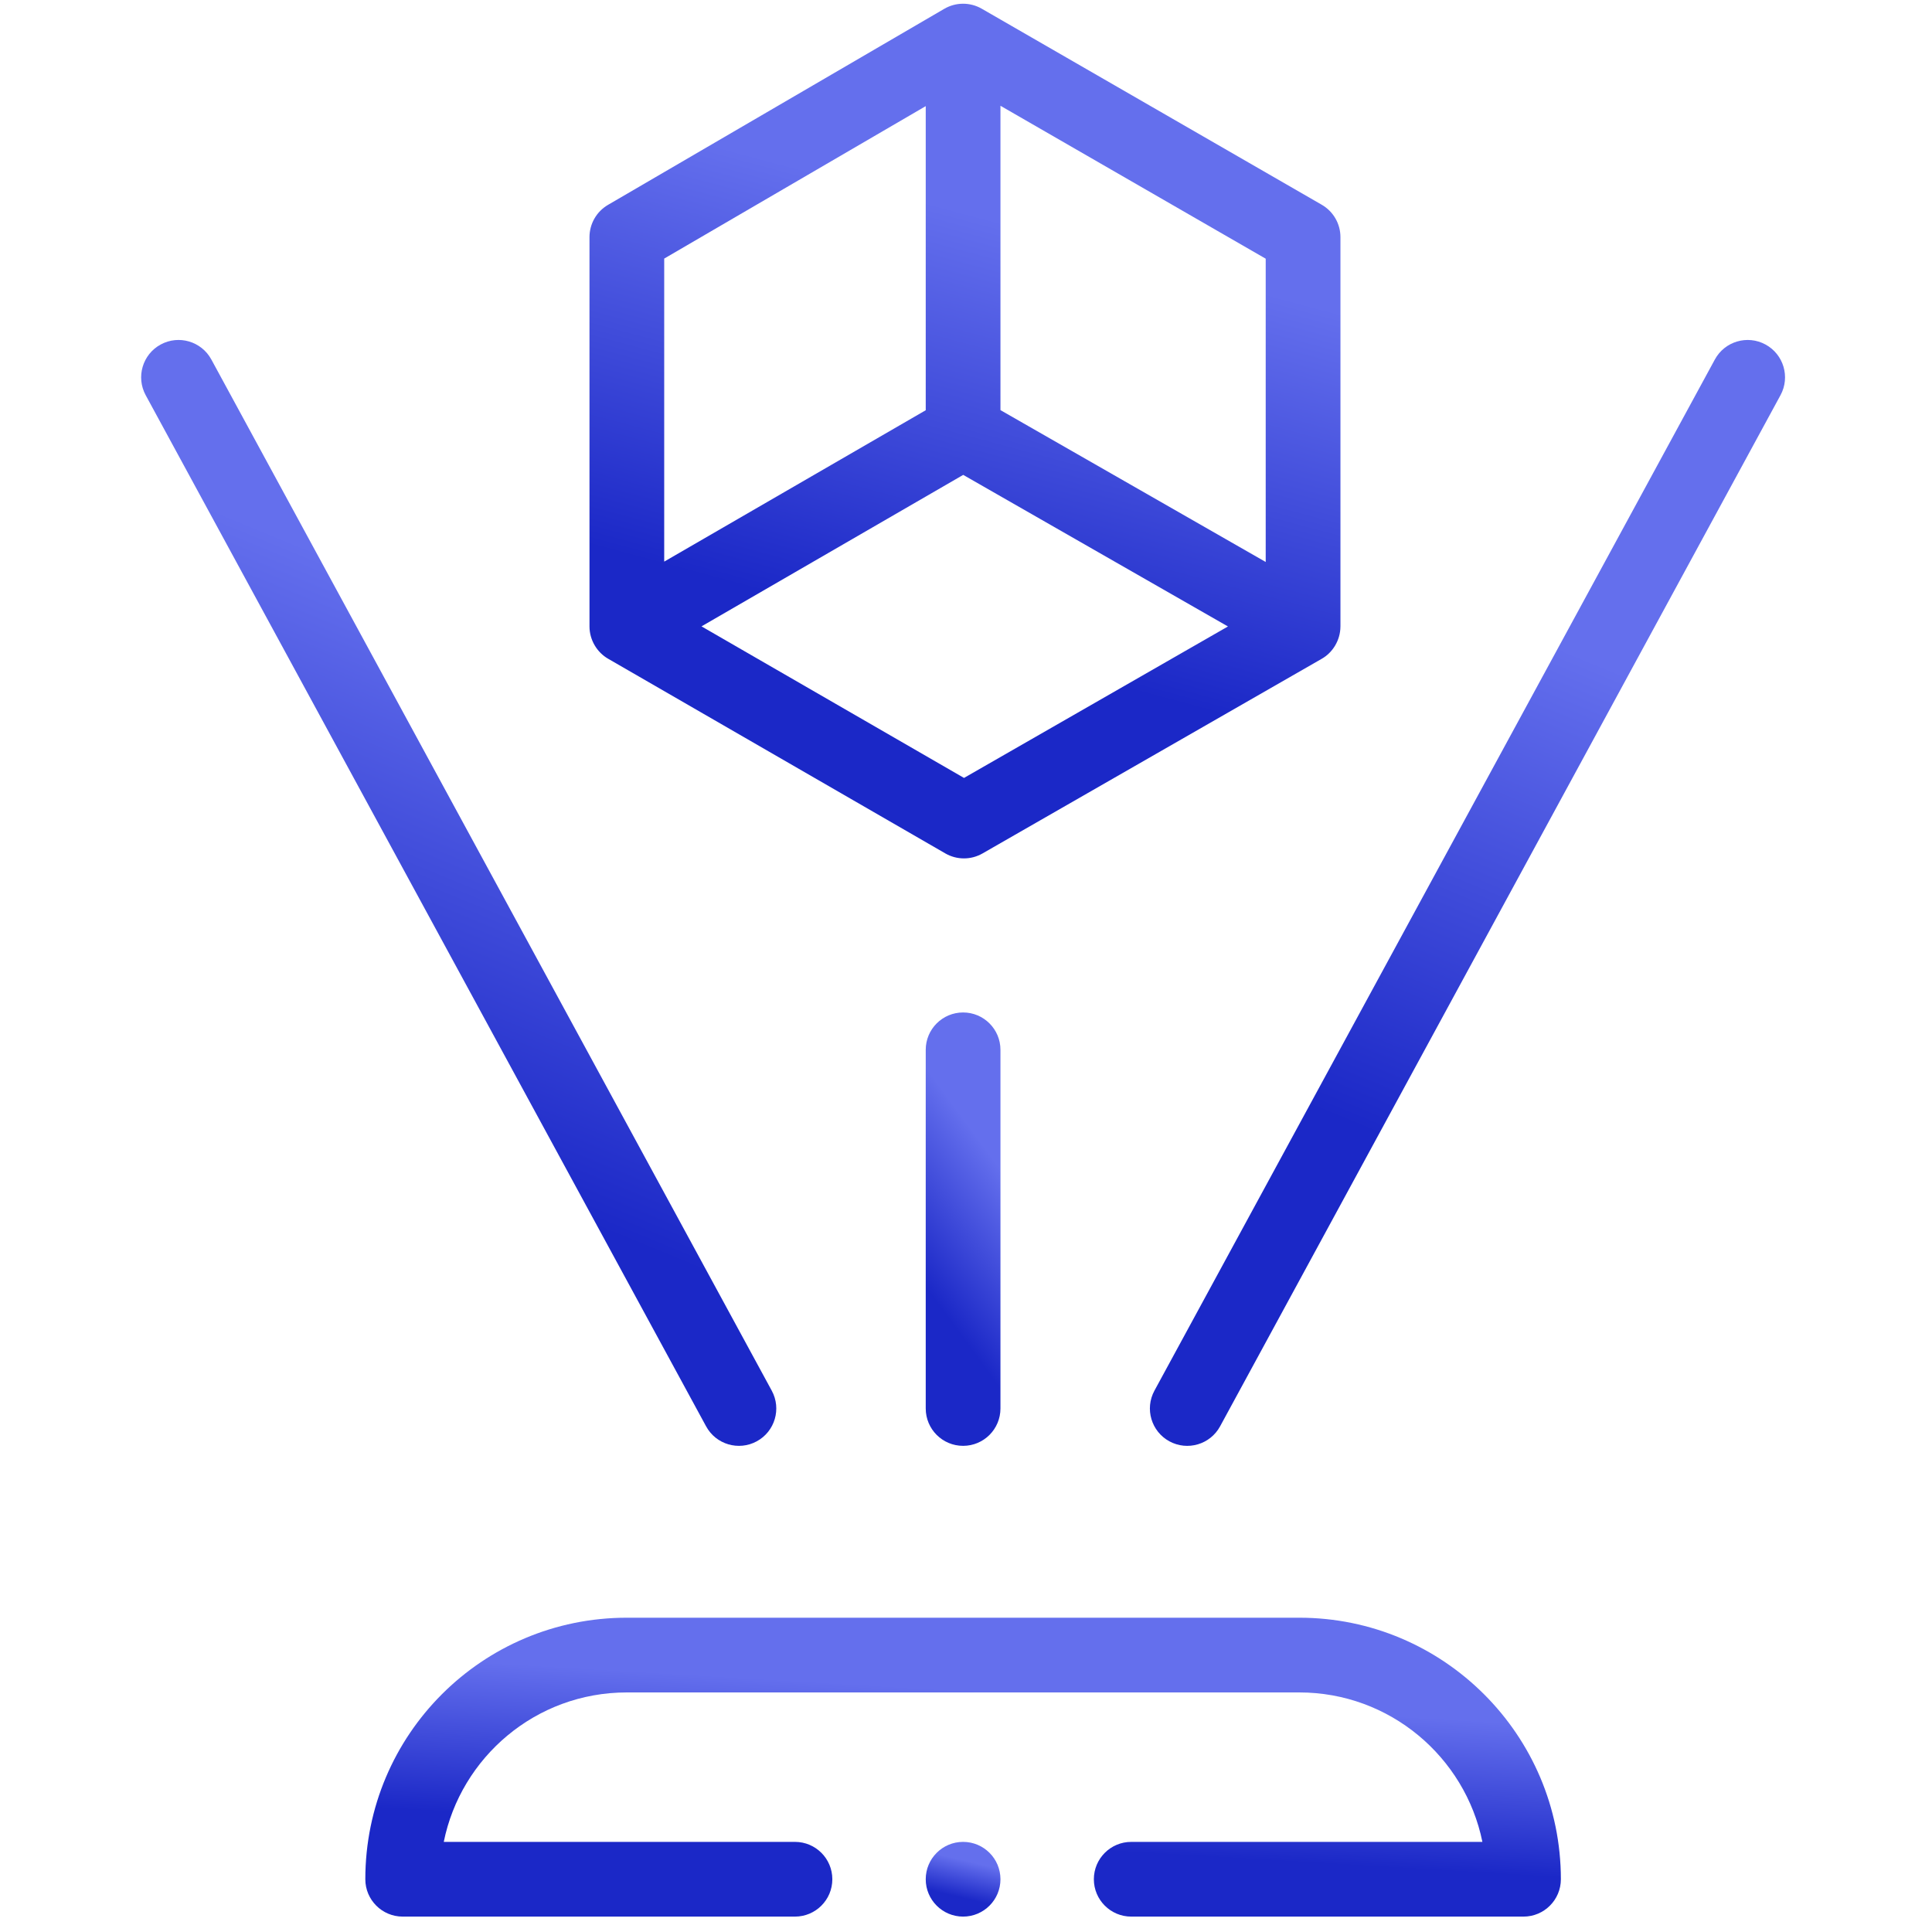 <svg xmlns="http://www.w3.org/2000/svg" width="101" height="101" viewBox="0 0 101 101" fill="none"><g clip-path="url(#clip0_58_1891)"><path d="M31.794 34.439L49.417 44.613C49.719 44.788 50.056 44.875 50.393 44.875C50.729 44.875 51.064 44.788 51.365 44.615L69.085 34.447C69.661 34.126 70.069 33.479 70.074 32.762C70.074 32.757 70.075 32.752 70.075 32.748V12.396C70.075 11.698 69.702 11.053 69.098 10.704L51.324 0.456C50.715 0.105 49.963 0.108 49.357 0.465L31.787 10.709C31.186 11.059 30.817 11.701 30.817 12.396V32.748C30.817 33.455 31.209 34.104 31.794 34.439ZM50.396 40.668L36.673 32.745L50.354 24.826L64.194 32.75L50.396 40.668ZM66.168 29.379L52.301 21.44V5.529L66.168 13.524V29.379ZM48.395 5.548V21.446L34.723 29.36V13.518L48.395 5.548Z" fill="url(#paint0_linear_58_1891)"></path><path d="M36.913 74.565C37.43 75.516 38.617 75.862 39.562 75.348C40.51 74.833 40.86 73.647 40.345 72.7L11.048 18.793C10.533 17.845 9.347 17.495 8.4 18.01C7.452 18.525 7.101 19.711 7.616 20.659L36.913 74.565Z" fill="url(#paint1_linear_58_1891)"></path><path d="M61.134 75.349C62.08 75.863 63.267 75.515 63.783 74.565L93.08 20.659C93.595 19.711 93.244 18.526 92.296 18.01C91.349 17.495 90.163 17.846 89.648 18.794L60.351 72.7C59.836 73.648 60.186 74.834 61.134 75.349Z" fill="url(#paint2_linear_58_1891)"></path><path d="M52.301 73.632V54.882C52.301 53.804 51.427 52.929 50.348 52.929C49.269 52.929 48.395 53.804 48.395 54.882V73.632C48.395 74.711 49.269 75.585 50.348 75.585C51.427 75.585 52.301 74.711 52.301 73.632Z" fill="url(#paint3_linear_58_1891)"></path><path d="M50.348 100.195C51.427 100.195 52.301 99.32 52.301 98.242C52.301 97.163 51.427 96.289 50.348 96.289C49.27 96.289 48.395 97.163 48.395 98.242C48.395 99.32 49.27 100.195 50.348 100.195Z" fill="url(#paint4_linear_58_1891)"></path><path d="M57.184 98.242C57.184 99.32 58.059 100.195 59.137 100.195H79.645C80.724 100.195 81.598 99.32 81.598 98.242C81.598 90.703 75.465 84.57 67.926 84.57H32.77C25.21 84.57 19.098 90.688 19.098 98.242C19.098 99.32 19.973 100.195 21.051 100.195H41.559C42.638 100.195 43.512 99.32 43.512 98.242C43.512 97.163 42.638 96.289 41.559 96.289H23.199C24.089 91.881 27.994 88.476 32.77 88.476H67.926C72.642 88.476 76.588 91.837 77.496 96.289H59.137C58.059 96.289 57.184 97.163 57.184 98.242Z" fill="url(#paint5_linear_58_1891)"></path></g><defs><linearGradient id="paint0_linear_58_1891" x1="43.147" y1="46.274" x2="52.459" y2="11.596" gradientUnits="userSpaceOnUse"><stop offset="0.388" stop-color="#1B28C7"></stop><stop offset="1" stop-color="#646FED"></stop></linearGradient><linearGradient id="paint1_linear_58_1891" x1="17.808" y1="77.396" x2="34.716" y2="36.236" gradientUnits="userSpaceOnUse"><stop offset="0.388" stop-color="#1B28C7"></stop><stop offset="1" stop-color="#646FED"></stop></linearGradient><linearGradient id="paint2_linear_58_1891" x1="70.542" y1="77.396" x2="87.451" y2="36.237" gradientUnits="userSpaceOnUse"><stop offset="0.388" stop-color="#1B28C7"></stop><stop offset="1" stop-color="#646FED"></stop></linearGradient><linearGradient id="paint3_linear_58_1891" x1="49.622" y1="76.295" x2="58.602" y2="69.732" gradientUnits="userSpaceOnUse"><stop offset="0.388" stop-color="#1B28C7"></stop><stop offset="1" stop-color="#646FED"></stop></linearGradient><linearGradient id="paint4_linear_58_1891" x1="49.622" y1="100.317" x2="50.348" y2="97.238" gradientUnits="userSpaceOnUse"><stop offset="0.388" stop-color="#1B28C7"></stop><stop offset="1" stop-color="#646FED"></stop></linearGradient><linearGradient id="paint5_linear_58_1891" x1="38.728" y1="100.684" x2="39.493" y2="87.728" gradientUnits="userSpaceOnUse"><stop offset="0.388" stop-color="#1B28C7"></stop><stop offset="1" stop-color="#646FED"></stop></linearGradient><clipPath id="clip0_58_1891"><rect width="100" height="100" fill="white" transform="translate(0.348 0.195)"></rect></clipPath></defs></svg>